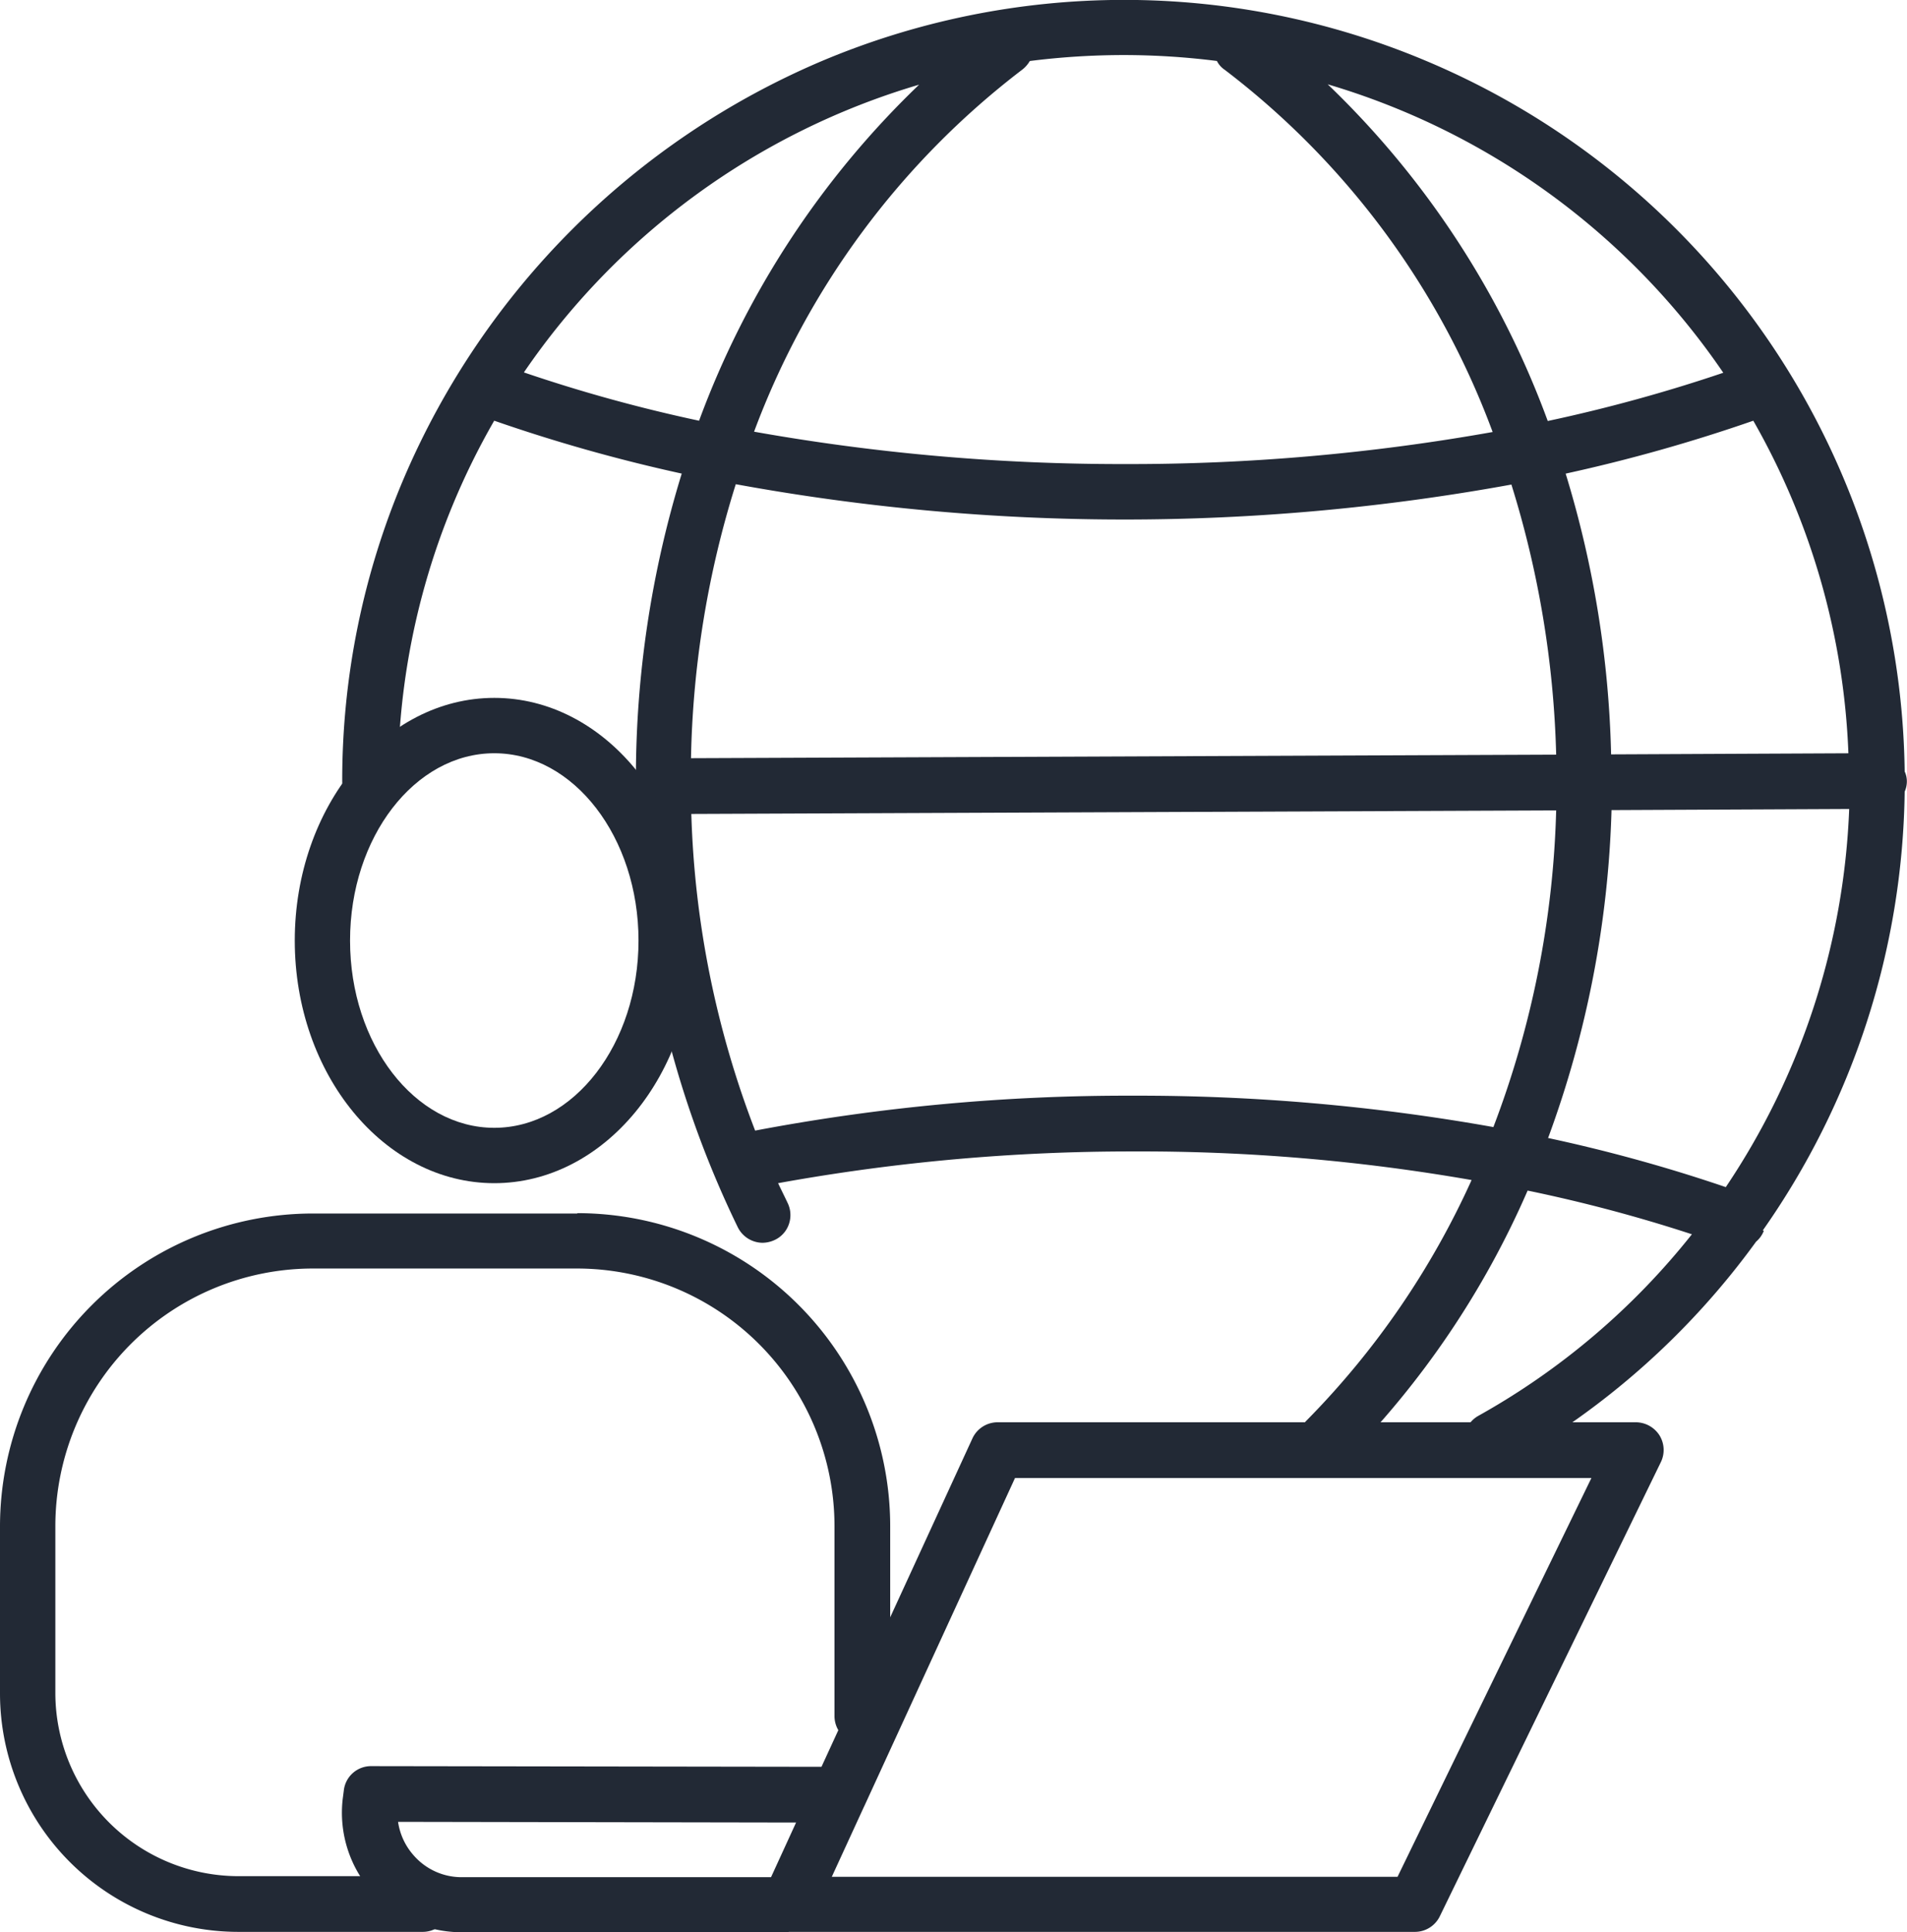 <svg xmlns="http://www.w3.org/2000/svg" width="54.091" height="54.79" viewBox="0 0 54.091 54.79">
  <g id="组_22" data-name="组 22" transform="translate(-666 -7615)">
    <path id="Vector" d="M708.319,7656.619a.775.775,0,0,1-.69-.4.788.788,0,0,1,.3-1.07,20.464,20.464,0,0,0,6.061-5.15,42.935,42.935,0,0,0-4.66-1.239,25.11,25.11,0,0,1-5.159,7.63.827.827,0,0,1-.561.229.784.784,0,0,1-.55-1.339,23.451,23.451,0,0,0,4.681-6.819,54.517,54.517,0,0,0-9.6-.811,56.049,56.049,0,0,0-10.071.9c.044.093.089.185.132.273s.093.19.139.288a.787.787,0,0,1,.036.6.77.77,0,0,1-.4.448.838.838,0,0,1-.35.081.792.792,0,0,1-.7-.44,28.754,28.754,0,0,1-2.89-12.671,29.342,29.342,0,0,1,1.3-8.7,46.386,46.386,0,0,1-5.319-1.5,20.461,20.461,0,0,0-2.731,10.23.781.781,0,0,1-.79.79.79.79,0,0,1-.79-.79,21.855,21.855,0,0,1,1.757-8.618,22.417,22.417,0,0,1,11.823-11.8,22.071,22.071,0,0,1,17.138-.025,22.158,22.158,0,0,1,13.6,20.16.666.666,0,0,1,.062.281.715.715,0,0,1-.062.29A22.116,22.116,0,0,1,716,7649.89l.031.009a.775.775,0,0,1-.221.31,22.009,22.009,0,0,1-7.11,6.31A.73.73,0,0,1,708.319,7656.619Zm10.13-18.679-6.739.031a29.251,29.251,0,0,1-1.8,9.3h.01a44.556,44.556,0,0,1,5.031,1.391,20.638,20.638,0,0,0,3.5-10.72Zm-8.309.04-24.531.1a27.169,27.169,0,0,0,1.81,8.979,56.538,56.538,0,0,1,10.7-.99h.01a57.306,57.306,0,0,1,10.23.89,27.185,27.185,0,0,0,1.781-8.979Zm-23.27-9.25a27.6,27.6,0,0,0-1.27,7.769l24.54-.1a28.113,28.113,0,0,0-1.27-7.659,61.206,61.206,0,0,1-22-.01Zm28.86-1.8a46.414,46.414,0,0,1-5.321,1.5,29.422,29.422,0,0,1,1.289,7.961l6.731-.031A20.6,20.6,0,0,0,715.731,7626.929Zm-17.861-10.369a21.339,21.339,0,0,0-2.659.169.852.852,0,0,1-.221.25,22.992,22.992,0,0,0-7.6,10.261,59.327,59.327,0,0,0,10.5.918,58.666,58.666,0,0,0,10.449-.909,22.884,22.884,0,0,0-7.6-10.271.651.651,0,0,1-.221-.25A21.072,21.072,0,0,0,697.87,7616.561Zm5.791.83h0a25.278,25.278,0,0,1,6.241,9.547,44.624,44.624,0,0,0,4.979-1.368A20.668,20.668,0,0,0,703.66,7617.391Zm-11.59.01a20.64,20.64,0,0,0-11.21,8.159,43.6,43.6,0,0,0,4.969,1.37,25.33,25.33,0,0,1,6.241-9.529Z" fill="#222935"/>
    <path id="Vector-2" data-name="Vector" d="M688.37,7669.79h-9.28a3.389,3.389,0,0,1-3.37-3.771l.031-.239a.776.776,0,0,1,.78-.7l12.77.019,4.281-9.311a.787.787,0,0,1,.71-.458H712.4a.8.8,0,0,1,.67.37.788.788,0,0,1,.04.758l-6.271,12.881a.786.786,0,0,1-.708.441H688.37v.008Zm-11.079-3.13a1.821,1.821,0,0,0,.45.959,1.8,1.8,0,0,0,1.359.61h8.77l.71-1.549-11.289-.02Zm17.5-9.751h0l-4.269,9.291-.019.039-.91,1.98H705.64l5.5-11.31h-16.35Z" fill="#222935"/>
    <path id="Vector-3" data-name="Vector" d="M680.02,7648.55c-3.12,0-5.659-3.086-5.659-6.879s2.539-6.882,5.659-6.882,5.661,3.087,5.661,6.882S683.141,7648.55,680.02,7648.55Zm0-12.191c-2.255,0-4.091,2.383-4.091,5.312s1.835,5.309,4.091,5.309,4.091-2.382,4.091-5.309S682.275,7636.359,680.02,7636.359Z" fill="#222935"/>
    <path id="Vector-4" data-name="Vector" d="M682.37,7649.41h-7.5a8.881,8.881,0,0,0-8.87,8.87v4.74a6.764,6.764,0,0,0,6.76,6.76h5.23a.79.79,0,0,0,0-1.58h-5.23a5.2,5.2,0,0,1-5.19-5.19v-4.74a7.309,7.309,0,0,1,7.3-7.3h7.5a7.309,7.309,0,0,1,7.3,7.3v5.39a.79.79,0,1,0,1.58,0v-5.39a8.881,8.881,0,0,0-8.87-8.87Z" fill="#222935"/>
  </g>
</svg>
